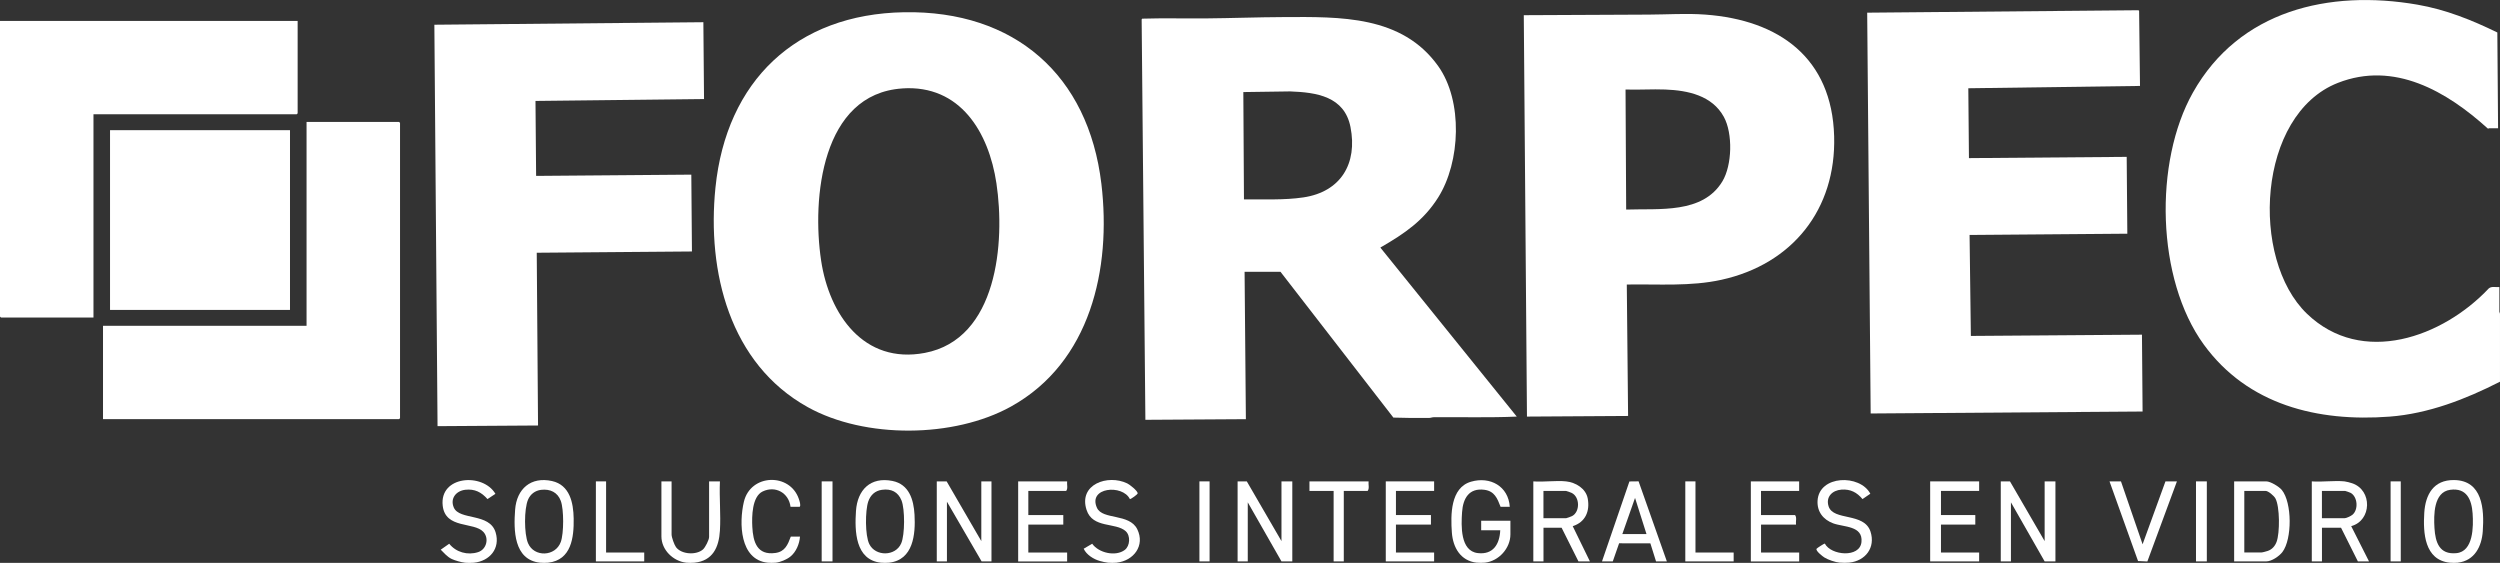 <?xml version="1.0" encoding="UTF-8"?>
<svg id="uuid-b15b7f22-3029-4942-8b93-53a40d9fb742" data-name="Layer 2" xmlns="http://www.w3.org/2000/svg" viewBox="0 0 676.39 152.29">
  <rect x="0" y="0" width="676.39" height="152.29" fill="#333333" stroke="none"/>
  <g id="uuid-5a59c596-a7a7-4cd9-aa12-e53362116545" data-name="LOGO">
    <g>
      <path d="m676.39,103.27c-9.27,4.73-19.35,8.65-29.86,9.45-19.47,1.48-38.42-3.17-50.3-19.53-12.82-17.66-13.52-49.32-2.92-68.15,12.51-22.22,36.78-27.92,60.74-23.78,7.67,1.33,14.68,4.14,21.62,7.53l.2,25.92h-2.49c-.05,0-.2.21-.34.02-11.04-9.99-25.25-18.3-40.52-12.3-21.84,8.57-23.8,47.63-8.35,62.46,14.89,14.31,36.77,6.34,49.21-6.88.78-.62,1.91-.25,2.84-.34v6.64s.17.58.17.58v18.39Z" style="fill: #fff; stroke-width: 0px;"/>
      <path d="m399.53,152.24c-4.36-.49-6.43-4.1-6.72-8.16-.34-4.75-.41-12.12,5.17-13.75,5.19-1.52,10.13,1.23,10.5,6.79h-2.49c-.87-2.26-1.63-4.23-4.35-4.6-4.2-.57-5.82,2.35-6.07,6.05s-.51,10.5,4.24,11.07c4.17.5,5.92-2.41,6.09-6.17h-5.16v-2.58h7.91v3.69c0,3.77-3.15,7.23-6.88,7.65-.55.06-1.68.06-2.24,0Z" style="fill: #fff; stroke-width: 0px;"/>
      <path d="m240.55,152.24c-.55.06-1.68.06-2.24,0-6.94-.78-7.09-8.6-6.72-14.01.39-5.69,3.92-9.29,9.85-8.11,4.52.9,5.76,5.06,5.99,9.14.3,5.3-.32,12.24-6.89,12.98Zm-1.93-19.72c-1.87.25-3.11,1.43-3.71,3.17-.84,2.48-.88,9.16.28,11.51,1.68,3.41,7.11,3.36,8.64-.2,1.01-2.34,1.02-9.24.08-11.6-.94-2.34-2.8-3.22-5.29-2.88Z" style="fill: #fff; stroke-width: 0px;"/>
      <path d="m148.32,152.24c-.55.06-1.68.06-2.24,0-7.1-.8-7.13-8.81-6.71-14.35.42-5.63,4.26-9.01,9.99-7.74,4.8,1.07,5.78,5.88,5.85,10.14.09,5.14-.63,11.24-6.89,11.95Zm-1.93-19.71c-1.61.2-2.9,1.17-3.53,2.66-1.08,2.54-1.07,9.23,0,11.77,1.62,3.85,7.41,3.68,8.87-.34.84-2.32.85-8.77,0-11.09-.86-2.35-2.89-3.29-5.33-3Z" style="fill: #fff; stroke-width: 0px;"/>
      <path d="m665.03,152.24c-.55.06-1.68.06-2.24,0-6.84-.73-7.23-8.07-6.89-13.5.32-4.96,2.52-8.9,8.01-8.86,7.77.06,8.24,7.88,7.82,13.84-.28,4.11-2.2,7.97-6.71,8.51Zm-2.11-19.72c-4.53.61-4.47,6.85-4.26,10.35.24,3.88,1.32,7.23,5.93,6.79s4.63-7.18,4.39-10.74c-.26-3.78-1.64-7-6.06-6.4Z" style="fill: #fff; stroke-width: 0px;"/>
      <path d="m185.66,152.24c-3.54-.4-6.71-3.47-6.71-7.13v-14.86h2.75v14.35c0,.77.72,2.78,1.2,3.44,1.49,1.99,5.52,2.21,7.31.6.62-.56,1.64-2.58,1.64-3.35v-15.04h2.93c-.2,4.37.27,8.98,0,13.32-.27,4.5-1.93,8.17-6.89,8.67-.57.06-1.67.06-2.24,0Z" style="fill: #fff; stroke-width: 0px;"/>
      <path d="m302.15,152.24c-.61.07-1.79.06-2.41,0-.54-.05-1.64-.31-2.2-.47-1.66-.47-3.62-1.69-4.34-3.31l2.3-1.35c1.76,2.5,6.32,3.54,8.8,1.69,1.47-1.1,1.6-3.87.27-5.08-2.7-2.45-8.95-.69-10.59-5.75-2.25-6.94,5.74-9.71,10.99-7.19.67.32,2.77,1.97,2.84,2.67.03.31-1.89,1.64-2.11,1.59-1.98-4.08-11.43-3.21-8.91,2.36,1.5,3.31,8.77,1.45,10.9,5.78,2.18,4.44-.98,8.54-5.54,9.05Z" style="fill: #fff; stroke-width: 0px;"/>
      <path d="m497.78,152.24c-1.25-.13-3.1-.75-4.18-1.41-.45-.28-2.46-1.82-2.11-2.37.09-.15,2.02-1.42,2.23-1.39,1.67,3.23,9.46,3.93,9.91-.41.46-4.47-4.81-4.01-7.66-5.07-2.69-1-4.38-3.15-4.22-6.11.39-6.96,11.45-7.23,14.28-1.9l-2.12,1.45c-1.5-1.82-3.28-2.74-5.7-2.56s-4.29,1.91-3.48,4.5c1.27,4.05,9.63,1.57,11.35,6.87,1.4,4.32-1.38,7.91-5.73,8.38-.65.07-1.93.07-2.58,0Z" style="fill: #fff; stroke-width: 0px;"/>
      <path d="m125.78,152.24c-.96-.1-2.67-.58-3.56-1-1.22-.59-2.04-1.59-2.98-2.52l2.3-1.61c1.84,2.32,4.99,3.19,7.82,2.27,2.29-.75,3.02-3.74,1.42-5.47-2.57-2.78-10.26-.74-11-7.06-.96-8.16,10.87-9.02,14.26-3.24l-2.15,1.42c-1.63-1.86-3.45-2.81-6-2.52-2.49.29-4.16,2.34-3.12,4.79,1.52,3.56,9.7,1.37,11.32,6.74,1.32,4.36-1.6,7.78-5.9,8.21-.62.06-1.79.06-2.41,0Z" style="fill: #fff; stroke-width: 0px;"/>
      <path d="m207.68,152.24c-7.56-.81-7.76-10.79-6.42-16.47,1.8-7.62,12.43-7.89,14.86-.81.18.54.61,1.74.25,2.15h-2.49c-.47-3.74-4.05-5.79-7.52-4.15-2.92,1.38-2.96,6.8-2.82,9.57.21,4.09,1.27,7.76,6.24,7.08,2.6-.35,3.36-2.24,4.17-4.42h2.49c-.14,1.95-1.05,4.15-2.6,5.4-.98.79-2.69,1.51-3.94,1.65-.56.06-1.68.06-2.24,0Z" style="fill: #fff; stroke-width: 0px;"/>
      <path d="m336.73,73.54l.35,39.87-27.19.17-1.01-108.32.14-.21c5.69-.18,11.43-.02,17.14-.07,7.01-.06,14.14-.33,21.15-.36,15.28-.07,31.98-.49,41.8,13.26,6.72,9.41,6.06,25.93,0,35.54-3.94,6.26-9.1,9.76-15.34,13.38-.14.08-.29-.05-.22.29l36.82,45.62c-7.46.33-14.97.1-22.46.17-.41,0-.78.18-1.19.19-3.24.03-6.49.03-9.73-.09l-30.54-39.44h-9.72Zm-.17-19.59c5.32-.07,10.79.24,16.06-.54,10.12-1.5,14.72-9.14,12.76-19.05-1.64-8.27-9.15-9.37-16.34-9.63l-12.65.18.17,29.04Z" style="fill: #fff; stroke-width: 0px;"/>
      <path d="m244.64,3.31c29.82-.5,49.84,16.94,53.35,46.45,2.73,22.95-2.94,48.3-24.47,60.24-15.43,8.55-39.5,8.74-54.95.17-21.18-11.74-27.31-36.69-25-59.4,2.93-28.84,21.81-46.97,51.07-47.46Zm-.52,20.62c-21.88,1.46-24.48,29.82-21.96,46.57,2.18,14.54,11.51,28.11,28.05,24.98,19.67-3.72,21.77-29.95,19.38-45.89-2.06-13.76-9.76-26.72-25.47-25.67Z" style="fill: #fff; stroke-width: 0px;"/>
      <polygon points="532.54 23.88 532.71 42.78 575.39 42.44 575.56 63.23 532.88 63.57 533.23 90.89 579.52 90.55 579.69 111.34 506.12 111.87 505.18 3.43 578.54 2.77 578.75 2.9 578.99 23.25 532.54 23.88" style="fill: #fff; stroke-width: 0px;"/>
      <path d="m440.14,76.97l.35,35.57-27.36.17-.86-108.6c11.27-.07,22.54-.12,33.82-.16,5.09-.02,10.2-.38,15.3,0,20.01,1.47,34.25,11.75,34.85,32.9.57,19.78-11.3,34.61-30.46,38.84-8.4,1.86-17.08,1.14-25.64,1.29Zm-.17-20.27c8.91-.32,20.67,1.22,26.02-7.61,2.66-4.39,2.87-12.98.4-17.48-3.17-5.77-9.7-7.15-15.83-7.39-3.57-.14-7.19.12-10.76,0l.17,32.48Z" style="fill: #fff; stroke-width: 0px;"/>
      <polygon points="190.3 6.01 190.48 26.8 144.88 27.31 145.05 47.59 187.04 47.25 187.21 68.04 145.22 68.38 145.57 115.12 118.38 115.3 117.52 6.69 190.3 6.01" style="fill: #fff; stroke-width: 0px;"/>
      <polygon points="80.53 5.66 80.53 30.67 80.27 30.92 25.29 30.92 25.29 85.91 .26 85.91 0 85.65 0 5.66 80.53 5.66" style="fill: #fff; stroke-width: 0px;"/>
      <polygon points="27.87 113.4 27.87 88.14 82.94 88.14 82.94 32.99 107.97 32.99 108.23 33.24 108.23 113.15 107.97 113.4 27.87 113.4" style="fill: #fff; stroke-width: 0px;"/>
      <rect x="29.77" y="35.22" width="48.69" height="48.63" style="fill: #fff; stroke-width: 0px;"/>
      <polygon points="543.81 130.24 553.19 146.4 553.19 130.24 556.11 130.24 556.11 151.89 553.19 151.89 544.07 135.91 544.07 151.89 541.32 151.89 541.32 130.24 543.81 130.24" style="fill: #fff; stroke-width: 0px;"/>
      <polygon points="337.33 130.24 346.71 146.4 346.71 130.24 349.64 130.24 349.64 151.89 346.71 151.89 337.59 135.91 337.59 151.89 334.84 151.89 334.84 130.24 337.33 130.24" style="fill: #fff; stroke-width: 0px;"/>
      <polygon points="265.5 146.4 265.5 130.24 268.25 130.24 268.25 151.89 265.58 151.89 256.2 135.74 256.2 151.89 253.45 151.89 253.45 130.24 256.12 130.24 265.5 146.4" style="fill: #fff; stroke-width: 0px;"/>
      <path d="m634.32,130.24c.51.05,1.56.34,2.07.51,5.52,1.86,5.32,10.1-.26,11.6l4.82,9.54h-3.01l-4.56-9.11h-5.16v9.11h-2.75v-21.65c2.84.21,6.07-.28,8.86,0Zm-6.11,9.97h6.11c.5,0,1.74-.59,2.15-.94,1.64-1.36,1.43-4.81-.46-5.91-.18-.11-1.4-.54-1.52-.54h-6.28v7.39Z" style="fill: #fff; stroke-width: 0px;"/>
      <path d="m423.71,130.24c2.58.27,5.36,1.92,5.86,4.63.63,3.44-.62,6.39-4.06,7.49l4.65,9.53h-3.1l-4.56-9.11h-4.9v9.11h-2.75v-21.65c2.83.22,6.09-.29,8.86,0Zm-6.11,9.97h6.11c.16,0,1.41-.47,1.64-.59,2.17-1.16,2.12-5.15-.12-6.26-.21-.11-1.4-.54-1.53-.54h-6.11v7.39Z" style="fill: #fff; stroke-width: 0px;"/>
      <path d="m604.46,151.89v-21.65h8.69c1.14,0,3.47,1.42,4.21,2.32,2.79,3.44,2.82,13.31.15,16.81-.87,1.13-2.91,2.52-4.36,2.52h-8.69Zm2.75-2.41h4.56c.33,0,1.42-.3,1.8-.43,1.17-.41,1.93-1.29,2.37-2.44.9-2.35.91-9.58-.33-11.79-.38-.67-1.89-2-2.64-2h-5.76v16.67Z" style="fill: #fff; stroke-width: 0px;"/>
      <polygon points="535.47 130.24 535.47 132.82 525.14 132.82 525.14 139.35 534.43 139.35 534.43 141.93 525.14 141.93 525.14 149.49 535.47 149.49 535.47 151.89 522.22 151.89 522.22 130.24 535.47 130.24" style="fill: #fff; stroke-width: 0px;"/>
      <path d="m288.72,130.24c-.11.81.28,1.93-.26,2.58h-10.24v6.53h9.46v2.58h-9.46v7.56h10.5v2.41h-13.25v-21.65h13.25Z" style="fill: #fff; stroke-width: 0px;"/>
      <polygon points="388.01 130.24 388.01 132.82 377.68 132.82 377.68 139.35 387.15 139.35 387.15 141.93 377.68 141.93 377.68 149.49 388.01 149.49 388.01 151.89 374.93 151.89 374.93 130.24 388.01 130.24" style="fill: #fff; stroke-width: 0px;"/>
      <path d="m433.43,151.89l7.42-21.63,2.48-.03,7.65,21.66h-2.93l-1.53-4.88-8.46-.02-1.71,4.9h-2.93Zm12.04-7.39l-3.1-9.79-3.44,9.79h6.54Z" style="fill: #fff; stroke-width: 0px;"/>
      <path d="m486.77,130.24v2.58h-10.32v6.53h9.21c.54.65.14,1.76.26,2.58h-9.46v7.56h10.32v2.41h-13.08v-21.65h13.08Z" style="fill: #fff; stroke-width: 0px;"/>
      <polygon points="573.84 130.24 579.69 147.26 585.88 130.24 588.98 130.24 580.98 151.91 578.46 151.79 570.74 130.24 573.84 130.24" style="fill: #fff; stroke-width: 0px;"/>
      <path d="m370.28,130.24c-.11.81.28,1.93-.26,2.58h-6.45v19.07h-2.75v-19.07h-6.54v-2.58h16Z" style="fill: #fff; stroke-width: 0px;"/>
      <polygon points="458.72 130.24 458.72 149.49 469.05 149.49 469.05 151.89 455.97 151.89 455.97 130.24 458.72 130.24" style="fill: #fff; stroke-width: 0px;"/>
      <polygon points="163.98 130.24 163.98 149.49 174.3 149.49 174.3 151.89 161.22 151.89 161.22 130.24 163.98 130.24" style="fill: #fff; stroke-width: 0px;"/>
      <rect x="594.14" y="130.24" width="2.93" height="21.65" style="fill: #fff; stroke-width: 0px;"/>
      <rect x="222.31" y="130.24" width="2.93" height="21.65" style="fill: #fff; stroke-width: 0px;"/>
      <rect x="646.79" y="130.24" width="2.75" height="21.65" style="fill: #fff; stroke-width: 0px;"/>
      <rect x="324.51" y="130.24" width="2.75" height="21.65" style="fill: #fff; stroke-width: 0px;"/>
    </g>
  </g>
</svg>